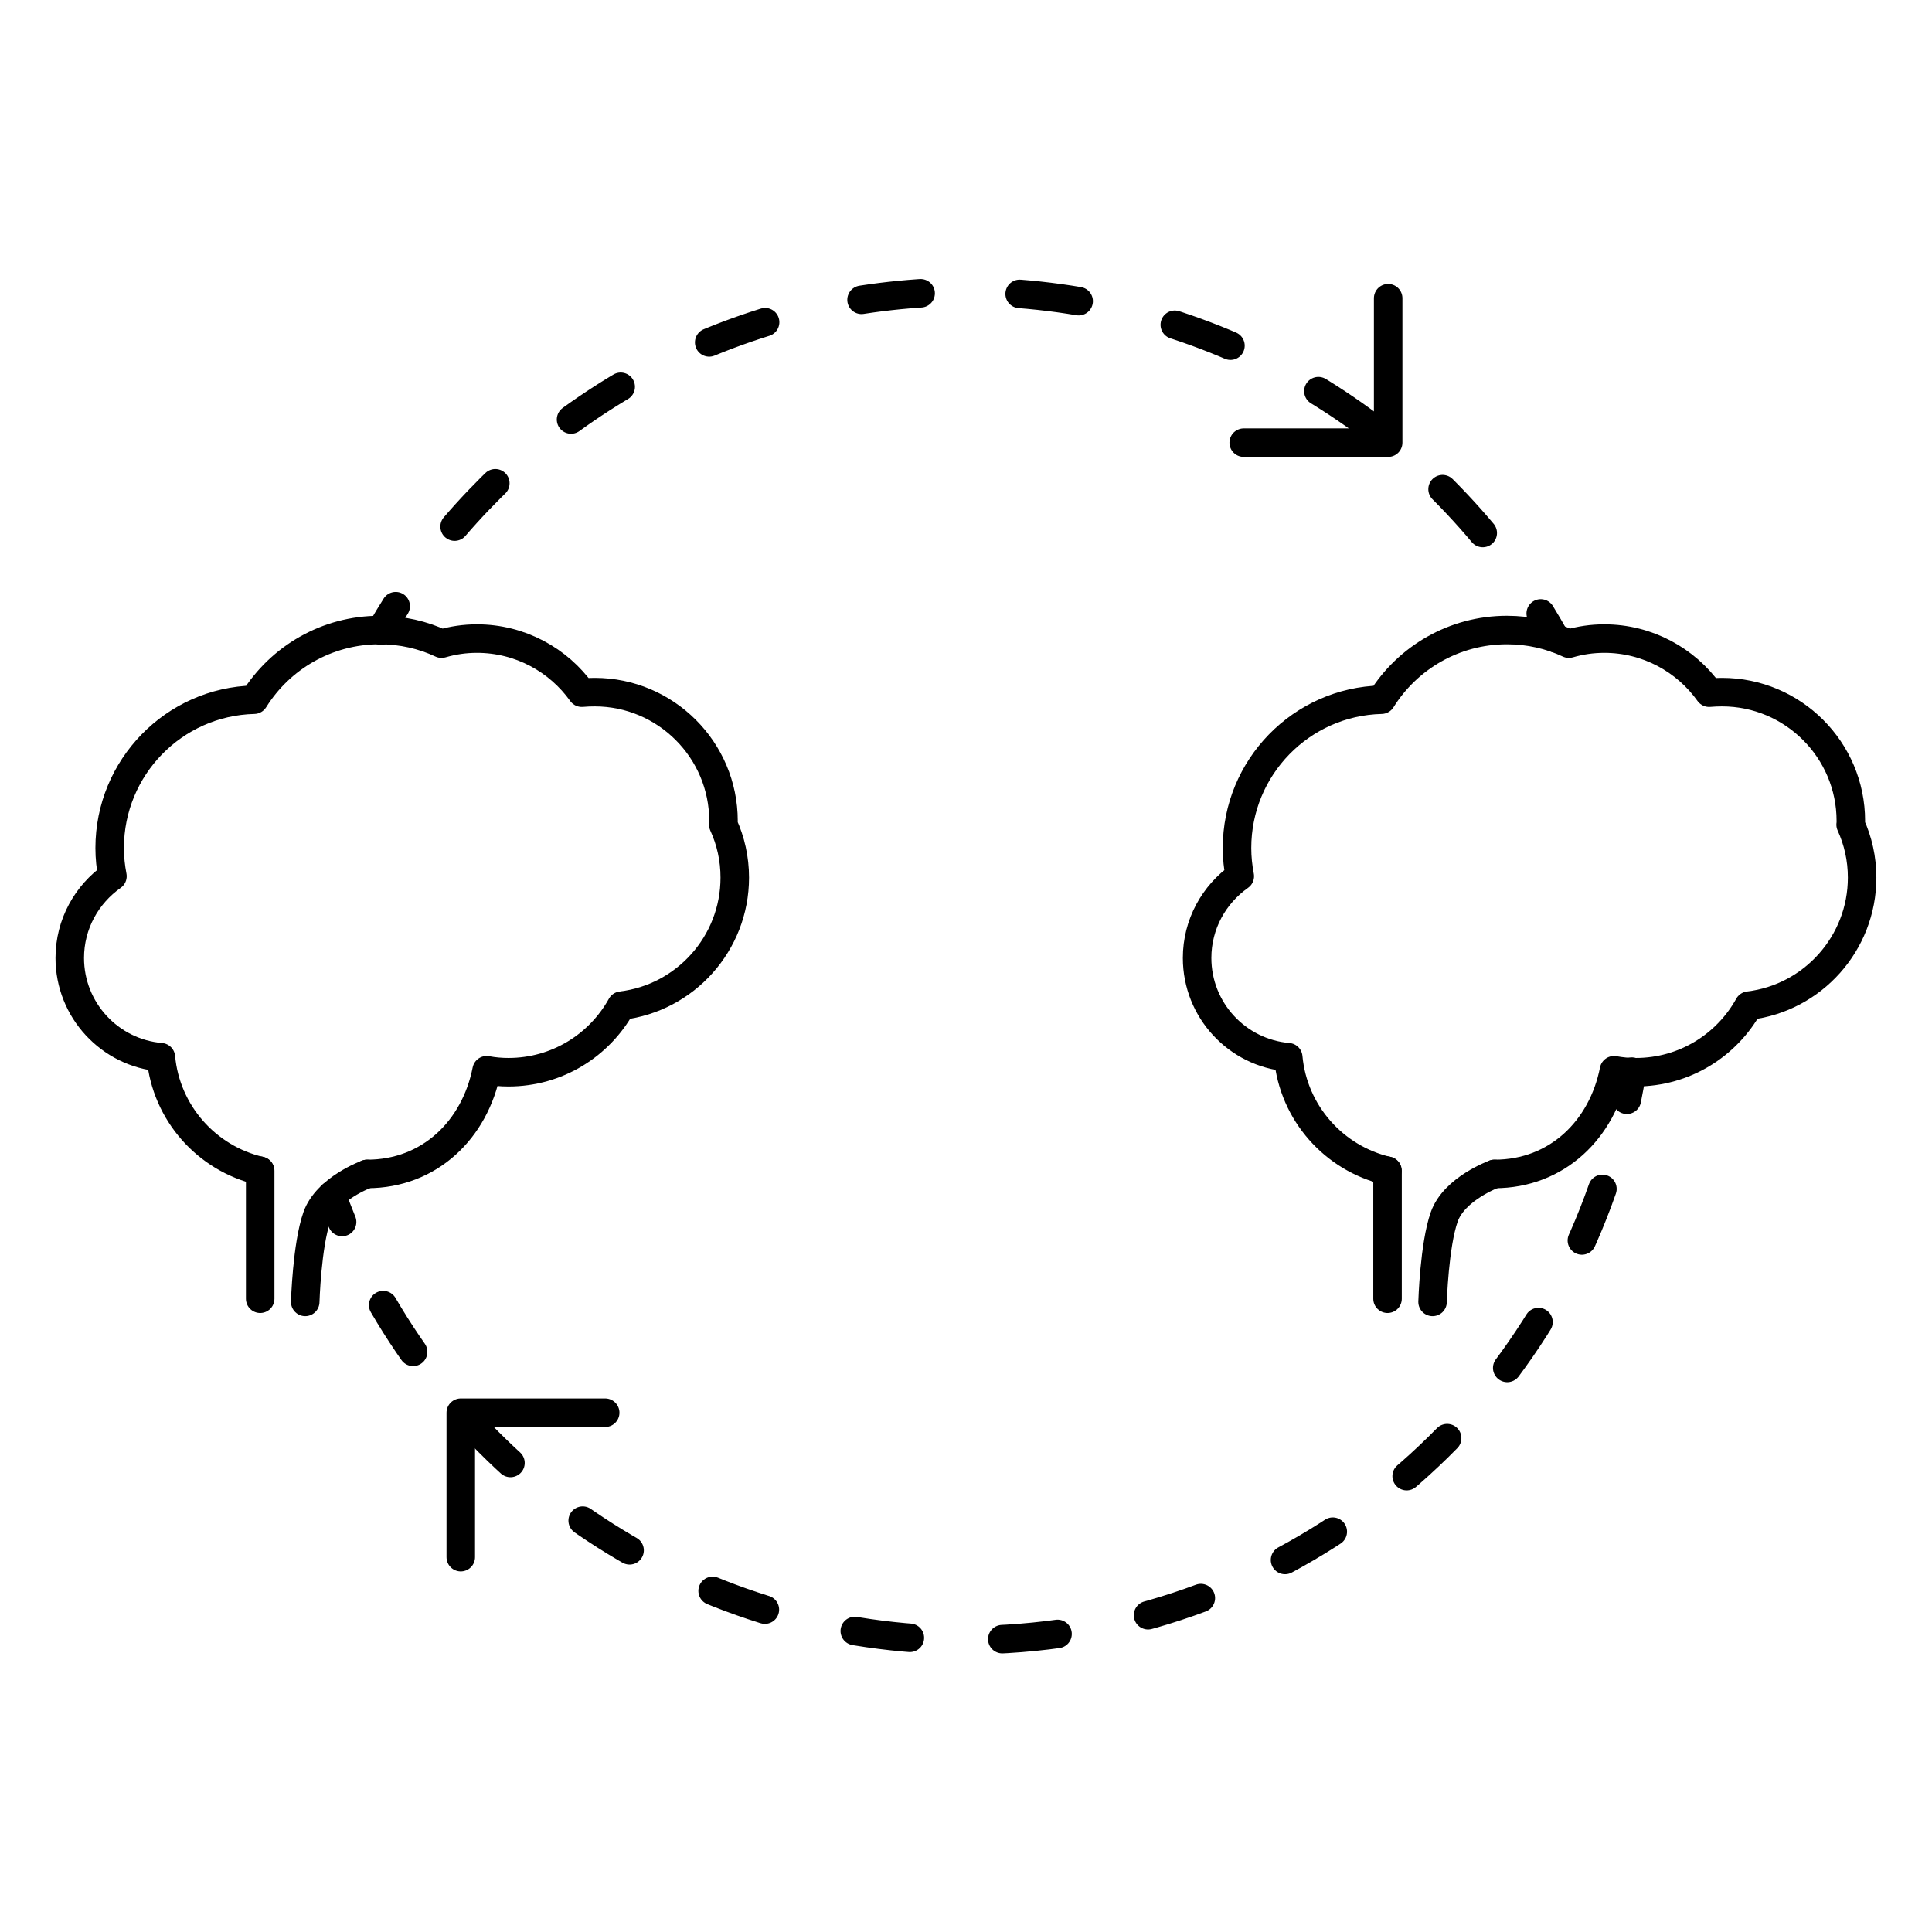 <?xml version="1.0" encoding="UTF-8"?>
<!-- Uploaded to: ICON Repo, www.iconrepo.com, Generator: ICON Repo Mixer Tools -->
<svg width="800px" height="800px" version="1.1" viewBox="144 144 512 512" xmlns="http://www.w3.org/2000/svg">
 <g fill="none" stroke="#000000" stroke-linecap="round" stroke-linejoin="round" stroke-width="1.5">
  <path transform="matrix(5.038 0 0 5.038 148.09 148.09)" d="m18.499 60.94c3.297 0 5.674-2.342 6.288-5.455 0.371 0.07 0.758 0.104 1.148 0.104 2.559 0 4.78-1.414 5.938-3.502 3.355-0.398 5.966-3.266 5.966-6.736 0-0.994-0.215-1.936-0.604-2.784 0.011-0.062 0.011-0.134 0.011-0.196 0-3.735-3.04-6.775-6.776-6.775-0.226 0-0.451 0.009-0.678 0.029-1.226-1.72-3.243-2.846-5.517-2.846-0.644 0-1.268 0.093-1.861 0.267-0.984-0.461-2.088-0.717-3.258-0.717-2.782 0-5.229 1.463-6.603 3.665-4.216 0.102-7.596 3.563-7.596 7.801 0 0.512 0.053 1.003 0.146 1.485-1.352 0.952-2.245 2.518-2.245 4.299 0 2.744 2.11 4.996 4.794 5.221 0.269 2.932 2.406 5.322 5.209 5.975" stroke-miterlimit="10"/>
  <path transform="matrix(5.038 0 0 5.038 148.09 148.09)" d="m18.499 60.94s-2.114 0.764-2.641 2.256c-0.527 1.492-0.614 4.475-0.614 4.475" stroke-miterlimit="10"/>
  <path transform="matrix(5.038 0 0 5.038 148.09 148.09)" d="m12.875 60.774v6.731" stroke-miterlimit="10"/>
  <path transform="matrix(5.038 0 0 5.038 148.09 148.09)" d="m77.8 60.94c3.297 0 5.674-2.342 6.288-5.455 0.371 0.07 0.758 0.104 1.148 0.104 2.559 0 4.78-1.414 5.938-3.502 3.355-0.398 5.966-3.266 5.966-6.736 0-0.994-0.215-1.936-0.604-2.784 0.011-0.062 0.011-0.134 0.011-0.196 0-3.735-3.04-6.775-6.776-6.775-0.226 0-0.451 0.009-0.678 0.029-1.226-1.72-3.243-2.846-5.517-2.846-0.644 0-1.268 0.093-1.861 0.267-0.984-0.461-2.088-0.717-3.258-0.717-2.782 0-5.229 1.463-6.603 3.665-4.216 0.102-7.596 3.563-7.596 7.801 0 0.512 0.053 1.003 0.146 1.485-1.352 0.952-2.245 2.518-2.245 4.299 0 2.744 2.11 4.996 4.794 5.221 0.269 2.932 2.406 5.322 5.209 5.975" stroke-miterlimit="10"/>
  <path transform="matrix(5.038 0 0 5.038 148.09 148.09)" d="m77.8 60.94s-2.114 0.764-2.641 2.256c-0.527 1.492-0.614 4.475-0.614 4.475" stroke-miterlimit="10"/>
  <path transform="matrix(5.038 0 0 5.038 148.09 148.09)" d="m72.176 60.774v6.731" stroke-miterlimit="10"/>
  <path transform="matrix(5.038 0 0 5.038 148.09 148.09)" d="m19.229 32.359c0.249-0.434 0.508-0.862 0.774-1.284"/>
  <path transform="matrix(5.038 0 0 5.038 148.09 148.09)" d="m23.102 26.889c6.502-7.562 16.141-12.352 26.898-12.352 11.857 0 22.354 5.819 28.793 14.757" stroke-dasharray="3.128,5.213"/>
  <path transform="matrix(5.038 0 0 5.038 148.09 148.09)" d="m80.234 31.456c0.261 0.425 0.514 0.857 0.758 1.294"/>
  <path transform="matrix(5.038 0 0 5.038 148.09 148.09)" d="m85.03 55.56c-0.078 0.496-0.166 0.988-0.265 1.477"/>
  <path transform="matrix(5.038 0 0 5.038 148.09 148.09)" d="m83.479 61.727c-4.842 13.822-18.002 23.736-33.479 23.736-13.954 0-26.024-8.059-31.813-19.776" stroke-dasharray="2.92,4.866"/>
  <path transform="matrix(5.038 0 0 5.038 148.09 148.09)" d="m17.184 63.467c-0.189-0.463-0.37-0.93-0.541-1.401"/>
  <path transform="matrix(5.038 0 0 5.038 148.09 148.09)" d="m23.426 81.098v-7.598h7.597" stroke-miterlimit="10"/>
  <path transform="matrix(5.038 0 0 5.038 148.09 148.09)" d="m72.209 14.875v7.598h-7.598" stroke-miterlimit="10"/>
 </g>
</svg>